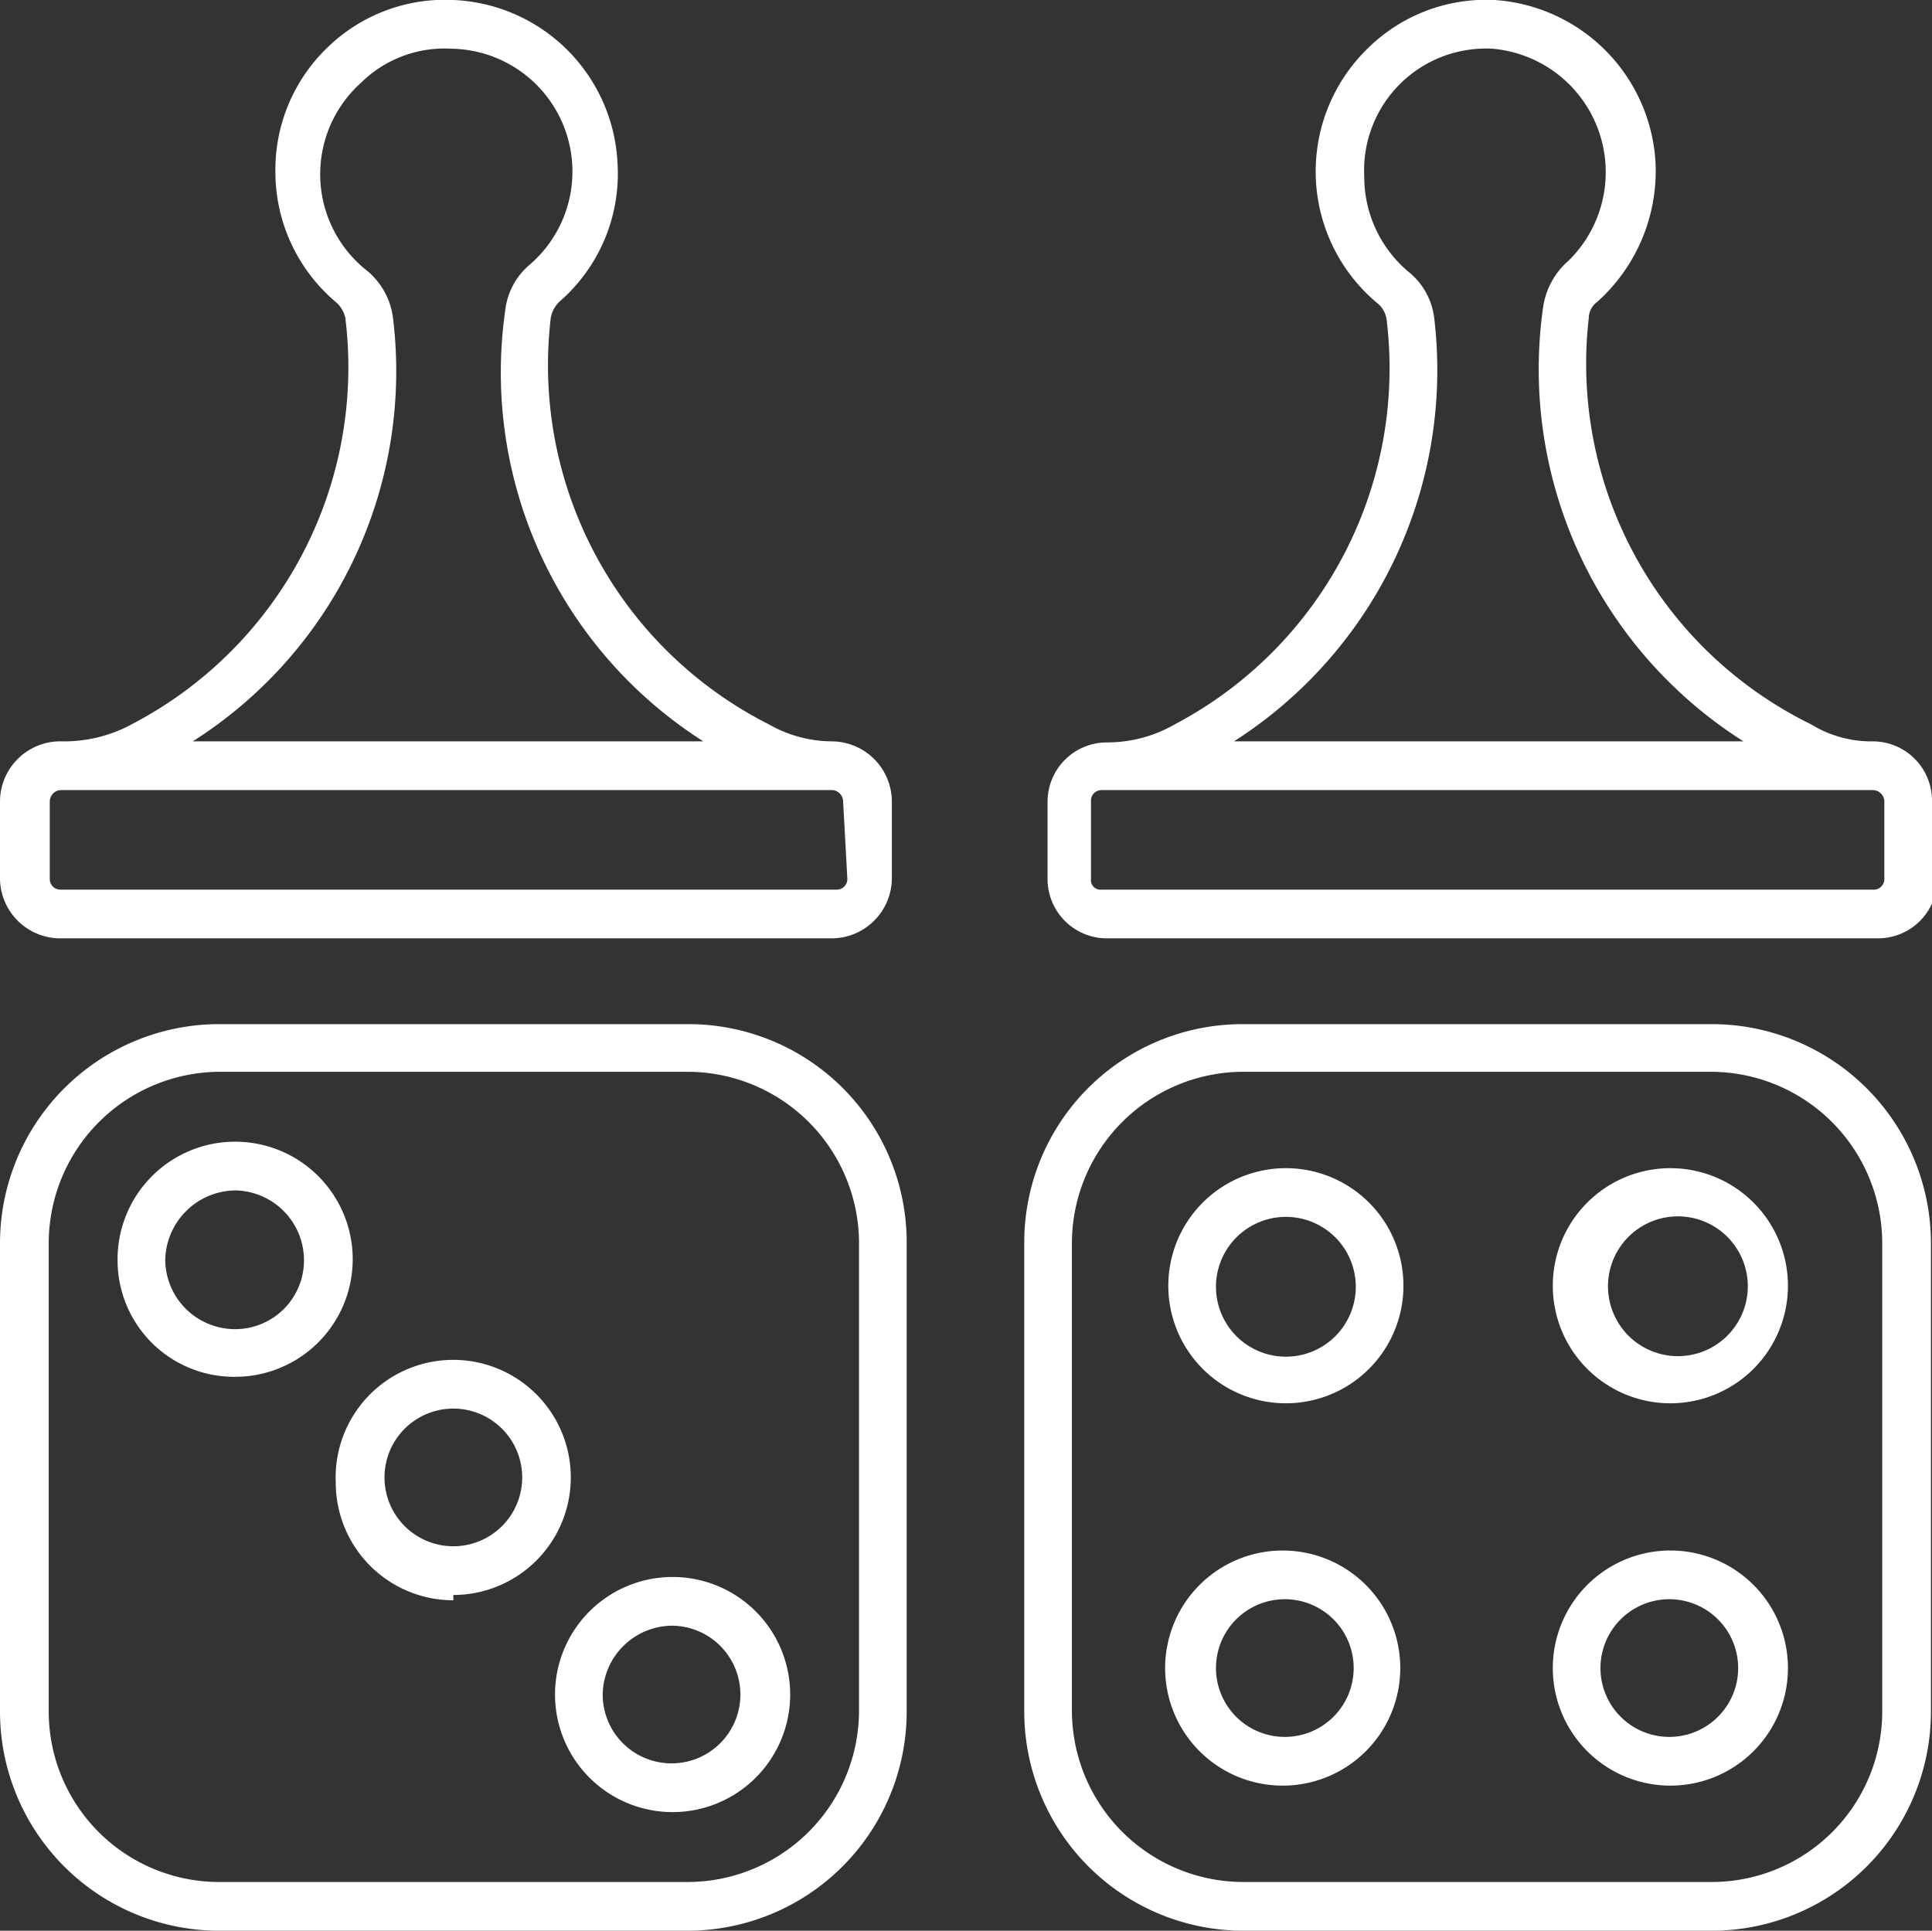 <?xml version="1.0" encoding="UTF-8"?> <svg xmlns="http://www.w3.org/2000/svg" viewBox="0 0 18.24 18.23"><rect x="0" y="0" width="18.24" height="18.23" fill="#333333" stroke="none"/><defs><style>.cls-1{fill:#fff;}</style></defs><g id="katman_2" data-name="katman 2"><g id="katman_1-2" data-name="katman 1"><path class="cls-1" d="M.57,8.86H7.85a.57.57,0,0,0,.57-.56V7.57A.57.57,0,0,0,7.85,7h0a1.21,1.21,0,0,1-.59-.16A3.8,3.8,0,0,1,5.2,3a.28.28,0,0,1,.08-.15,1.6,1.6,0,0,0,.55-1.31A1.62,1.62,0,0,0,4.28,0,1.59,1.59,0,0,0,3.09.45,1.6,1.6,0,0,0,2.6,1.62a1.61,1.61,0,0,0,.58,1.24A.28.28,0,0,1,3.26,3a3.8,3.8,0,0,1-2,3.83A1.34,1.34,0,0,1,.59,7h0A.57.57,0,0,0,0,7.57V8.3a.57.57,0,0,0,.56.56ZM8,8.3a.1.1,0,0,1-.1.1H.57a.1.1,0,0,1-.1-.1V7.57a.11.11,0,0,1,.1-.11H7.86a.11.11,0,0,1,.1.11ZM3.71,3a.69.69,0,0,0-.24-.44A1.16,1.16,0,0,1,3.41.78,1.12,1.12,0,0,1,4.26.46,1.16,1.16,0,0,1,5,2.5a.66.66,0,0,0-.23.43A4.13,4.13,0,0,0,6.64,7H1.82A4.14,4.14,0,0,0,3.71,3Z"></path><path class="cls-1" d="M18.24,7.57A.56.56,0,0,0,17.68,7h0a1.08,1.08,0,0,1-.58-.16A3.79,3.79,0,0,1,15,3a.19.19,0,0,1,.08-.15,1.66,1.66,0,0,0,.55-1.31A1.63,1.63,0,0,0,14.11,0a1.59,1.59,0,0,0-1.19.45A1.62,1.62,0,0,0,13,2.86a.24.24,0,0,1,.09.15,3.8,3.8,0,0,1-2,3.83,1.28,1.28,0,0,1-.64.17h0a.56.56,0,0,0-.56.56V8.3a.56.56,0,0,0,.56.56h7.28a.56.56,0,0,0,.56-.56ZM13.54,3a.66.66,0,0,0-.25-.44,1.17,1.17,0,0,1-.41-.89A1.15,1.15,0,0,1,14.09.46a1.17,1.17,0,0,1,.72,2,.72.72,0,0,0-.24.43A4.16,4.16,0,0,0,16.46,7H11.65A4.16,4.16,0,0,0,13.54,3ZM17.79,8.3a.1.1,0,0,1-.11.1H10.4a.09.09,0,0,1-.1-.1V7.57a.1.1,0,0,1,.1-.11h7.28a.11.11,0,0,1,.11.11Z"></path><path class="cls-1" d="M11.73,18.23h4.43a2.07,2.07,0,0,0,2.07-2.07V11.73a2.07,2.07,0,0,0-2.07-2.06H11.73a2.06,2.06,0,0,0-2.06,2.06v4.43a2.07,2.07,0,0,0,2.06,2.07Zm-1.61-6.5a1.62,1.62,0,0,1,1.61-1.61h4.43a1.62,1.62,0,0,1,1.61,1.61v4.43a1.61,1.61,0,0,1-1.61,1.61H11.73a1.62,1.62,0,0,1-1.61-1.61Z"></path><path class="cls-1" d="M15.76,16.86a1.11,1.11,0,1,0-1.1-1.11A1.11,1.11,0,0,0,15.76,16.86Zm0-1.76a.65.65,0,1,1,0,1.3.65.65,0,1,1,0-1.3Z"></path><path class="cls-1" d="M15.76,13.25a1.11,1.11,0,1,0-1.1-1.1A1.11,1.11,0,0,0,15.76,13.25Zm0-1.76a.66.66,0,1,1,0,1.31.66.66,0,0,1,0-1.31Z"></path><path class="cls-1" d="M12.13,16.86A1.11,1.11,0,1,0,11,15.75,1.11,1.11,0,0,0,12.13,16.86Zm0-1.76a.65.65,0,1,1-.65.65A.65.65,0,0,1,12.13,15.1Z"></path><path class="cls-1" d="M12.13,13.25a1.11,1.11,0,1,0-1.1-1.1A1.11,1.11,0,0,0,12.13,13.25Zm0-1.76a.66.66,0,1,1-.65.66A.66.66,0,0,1,12.13,11.49Z"></path><path class="cls-1" d="M2.07,18.23H6.5a2.07,2.07,0,0,0,2.06-2.07V11.73A2.06,2.06,0,0,0,6.5,9.67H2.07A2.07,2.07,0,0,0,0,11.73v4.43a2.07,2.07,0,0,0,2.07,2.07ZM.46,11.73a1.62,1.62,0,0,1,1.61-1.61H6.5a1.62,1.62,0,0,1,1.61,1.61v4.43A1.62,1.62,0,0,1,6.5,17.77H2.07A1.61,1.61,0,0,1,.46,16.16Z"></path><path class="cls-1" d="M6.35,17.11A1.11,1.11,0,1,0,5.24,16,1.11,1.11,0,0,0,6.35,17.11Zm0-1.76a.65.65,0,1,1-.66.65A.66.66,0,0,1,6.35,15.35Z"></path><path class="cls-1" d="M2.22,13a1.11,1.11,0,1,0-1.11-1.1A1.1,1.1,0,0,0,2.22,13Zm0-1.76a.66.66,0,0,1,.65.66.65.65,0,0,1-.65.65.66.66,0,0,1-.66-.65A.67.67,0,0,1,2.22,11.24Z"></path><path class="cls-1" d="M4.28,15.06A1.11,1.11,0,1,0,3.17,14a1.11,1.11,0,0,0,1.11,1.11Zm0-1.76a.65.65,0,1,1-.65.65A.65.65,0,0,1,4.28,13.3Z"></path></g></g></svg> 